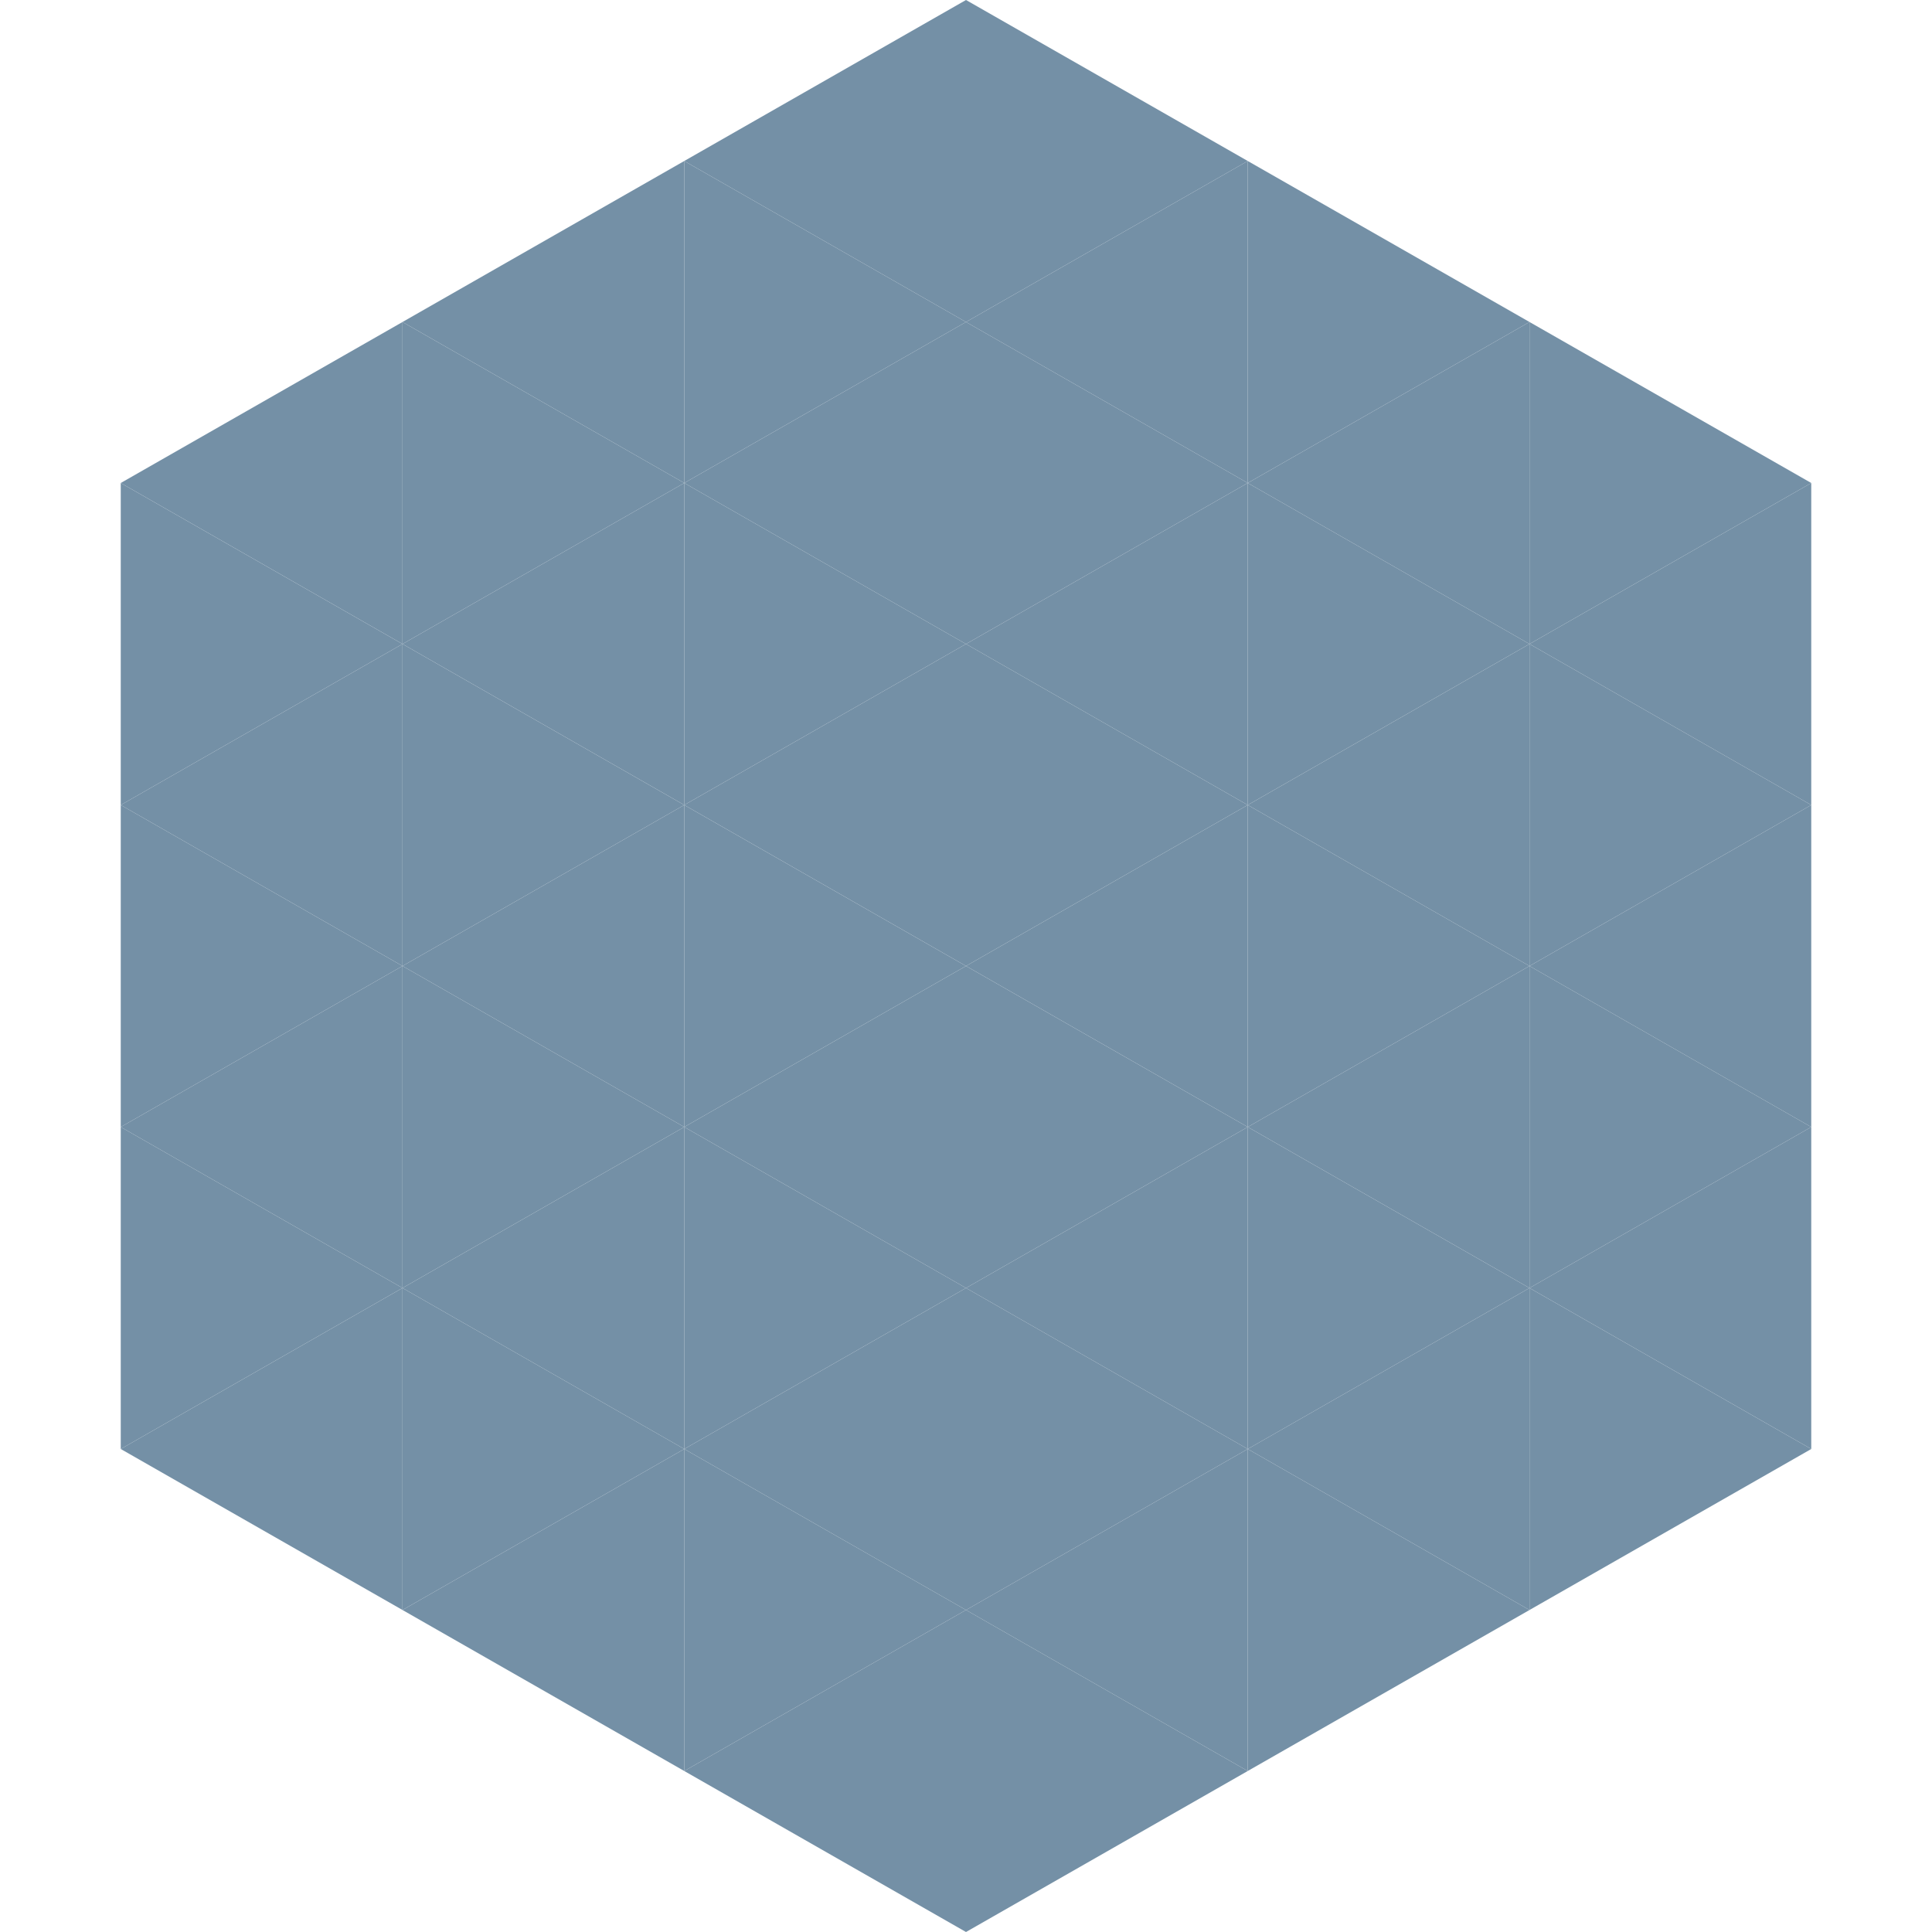 <?xml version="1.0"?>
<!-- Generated by SVGo -->
<svg width="240" height="240"
     xmlns="http://www.w3.org/2000/svg"
     xmlns:xlink="http://www.w3.org/1999/xlink">
<polygon points="50,40 15,60 50,80" style="fill:rgb(116,144,166)" />
<polygon points="190,40 225,60 190,80" style="fill:rgb(116,144,166)" />
<polygon points="15,60 50,80 15,100" style="fill:rgb(116,144,166)" />
<polygon points="225,60 190,80 225,100" style="fill:rgb(116,144,166)" />
<polygon points="50,80 15,100 50,120" style="fill:rgb(116,144,166)" />
<polygon points="190,80 225,100 190,120" style="fill:rgb(116,144,166)" />
<polygon points="15,100 50,120 15,140" style="fill:rgb(116,144,166)" />
<polygon points="225,100 190,120 225,140" style="fill:rgb(116,144,166)" />
<polygon points="50,120 15,140 50,160" style="fill:rgb(116,144,166)" />
<polygon points="190,120 225,140 190,160" style="fill:rgb(116,144,166)" />
<polygon points="15,140 50,160 15,180" style="fill:rgb(116,144,166)" />
<polygon points="225,140 190,160 225,180" style="fill:rgb(116,144,166)" />
<polygon points="50,160 15,180 50,200" style="fill:rgb(116,144,166)" />
<polygon points="190,160 225,180 190,200" style="fill:rgb(116,144,166)" />
<polygon points="15,180 50,200 15,220" style="fill:rgb(255,255,255); fill-opacity:0" />
<polygon points="225,180 190,200 225,220" style="fill:rgb(255,255,255); fill-opacity:0" />
<polygon points="50,0 85,20 50,40" style="fill:rgb(255,255,255); fill-opacity:0" />
<polygon points="190,0 155,20 190,40" style="fill:rgb(255,255,255); fill-opacity:0" />
<polygon points="85,20 50,40 85,60" style="fill:rgb(116,144,166)" />
<polygon points="155,20 190,40 155,60" style="fill:rgb(116,144,166)" />
<polygon points="50,40 85,60 50,80" style="fill:rgb(116,144,166)" />
<polygon points="190,40 155,60 190,80" style="fill:rgb(116,144,166)" />
<polygon points="85,60 50,80 85,100" style="fill:rgb(116,144,166)" />
<polygon points="155,60 190,80 155,100" style="fill:rgb(116,144,166)" />
<polygon points="50,80 85,100 50,120" style="fill:rgb(116,144,166)" />
<polygon points="190,80 155,100 190,120" style="fill:rgb(116,144,166)" />
<polygon points="85,100 50,120 85,140" style="fill:rgb(116,144,166)" />
<polygon points="155,100 190,120 155,140" style="fill:rgb(116,144,166)" />
<polygon points="50,120 85,140 50,160" style="fill:rgb(116,144,166)" />
<polygon points="190,120 155,140 190,160" style="fill:rgb(116,144,166)" />
<polygon points="85,140 50,160 85,180" style="fill:rgb(116,144,166)" />
<polygon points="155,140 190,160 155,180" style="fill:rgb(116,144,166)" />
<polygon points="50,160 85,180 50,200" style="fill:rgb(116,144,166)" />
<polygon points="190,160 155,180 190,200" style="fill:rgb(116,144,166)" />
<polygon points="85,180 50,200 85,220" style="fill:rgb(116,144,166)" />
<polygon points="155,180 190,200 155,220" style="fill:rgb(116,144,166)" />
<polygon points="120,0 85,20 120,40" style="fill:rgb(116,144,166)" />
<polygon points="120,0 155,20 120,40" style="fill:rgb(116,144,166)" />
<polygon points="85,20 120,40 85,60" style="fill:rgb(116,144,166)" />
<polygon points="155,20 120,40 155,60" style="fill:rgb(116,144,166)" />
<polygon points="120,40 85,60 120,80" style="fill:rgb(116,144,166)" />
<polygon points="120,40 155,60 120,80" style="fill:rgb(116,144,166)" />
<polygon points="85,60 120,80 85,100" style="fill:rgb(116,144,166)" />
<polygon points="155,60 120,80 155,100" style="fill:rgb(116,144,166)" />
<polygon points="120,80 85,100 120,120" style="fill:rgb(116,144,166)" />
<polygon points="120,80 155,100 120,120" style="fill:rgb(116,144,166)" />
<polygon points="85,100 120,120 85,140" style="fill:rgb(116,144,166)" />
<polygon points="155,100 120,120 155,140" style="fill:rgb(116,144,166)" />
<polygon points="120,120 85,140 120,160" style="fill:rgb(116,144,166)" />
<polygon points="120,120 155,140 120,160" style="fill:rgb(116,144,166)" />
<polygon points="85,140 120,160 85,180" style="fill:rgb(116,144,166)" />
<polygon points="155,140 120,160 155,180" style="fill:rgb(116,144,166)" />
<polygon points="120,160 85,180 120,200" style="fill:rgb(116,144,166)" />
<polygon points="120,160 155,180 120,200" style="fill:rgb(116,144,166)" />
<polygon points="85,180 120,200 85,220" style="fill:rgb(116,144,166)" />
<polygon points="155,180 120,200 155,220" style="fill:rgb(116,144,166)" />
<polygon points="120,200 85,220 120,240" style="fill:rgb(116,144,166)" />
<polygon points="120,200 155,220 120,240" style="fill:rgb(116,144,166)" />
<polygon points="85,220 120,240 85,260" style="fill:rgb(255,255,255); fill-opacity:0" />
<polygon points="155,220 120,240 155,260" style="fill:rgb(255,255,255); fill-opacity:0" />
</svg>
